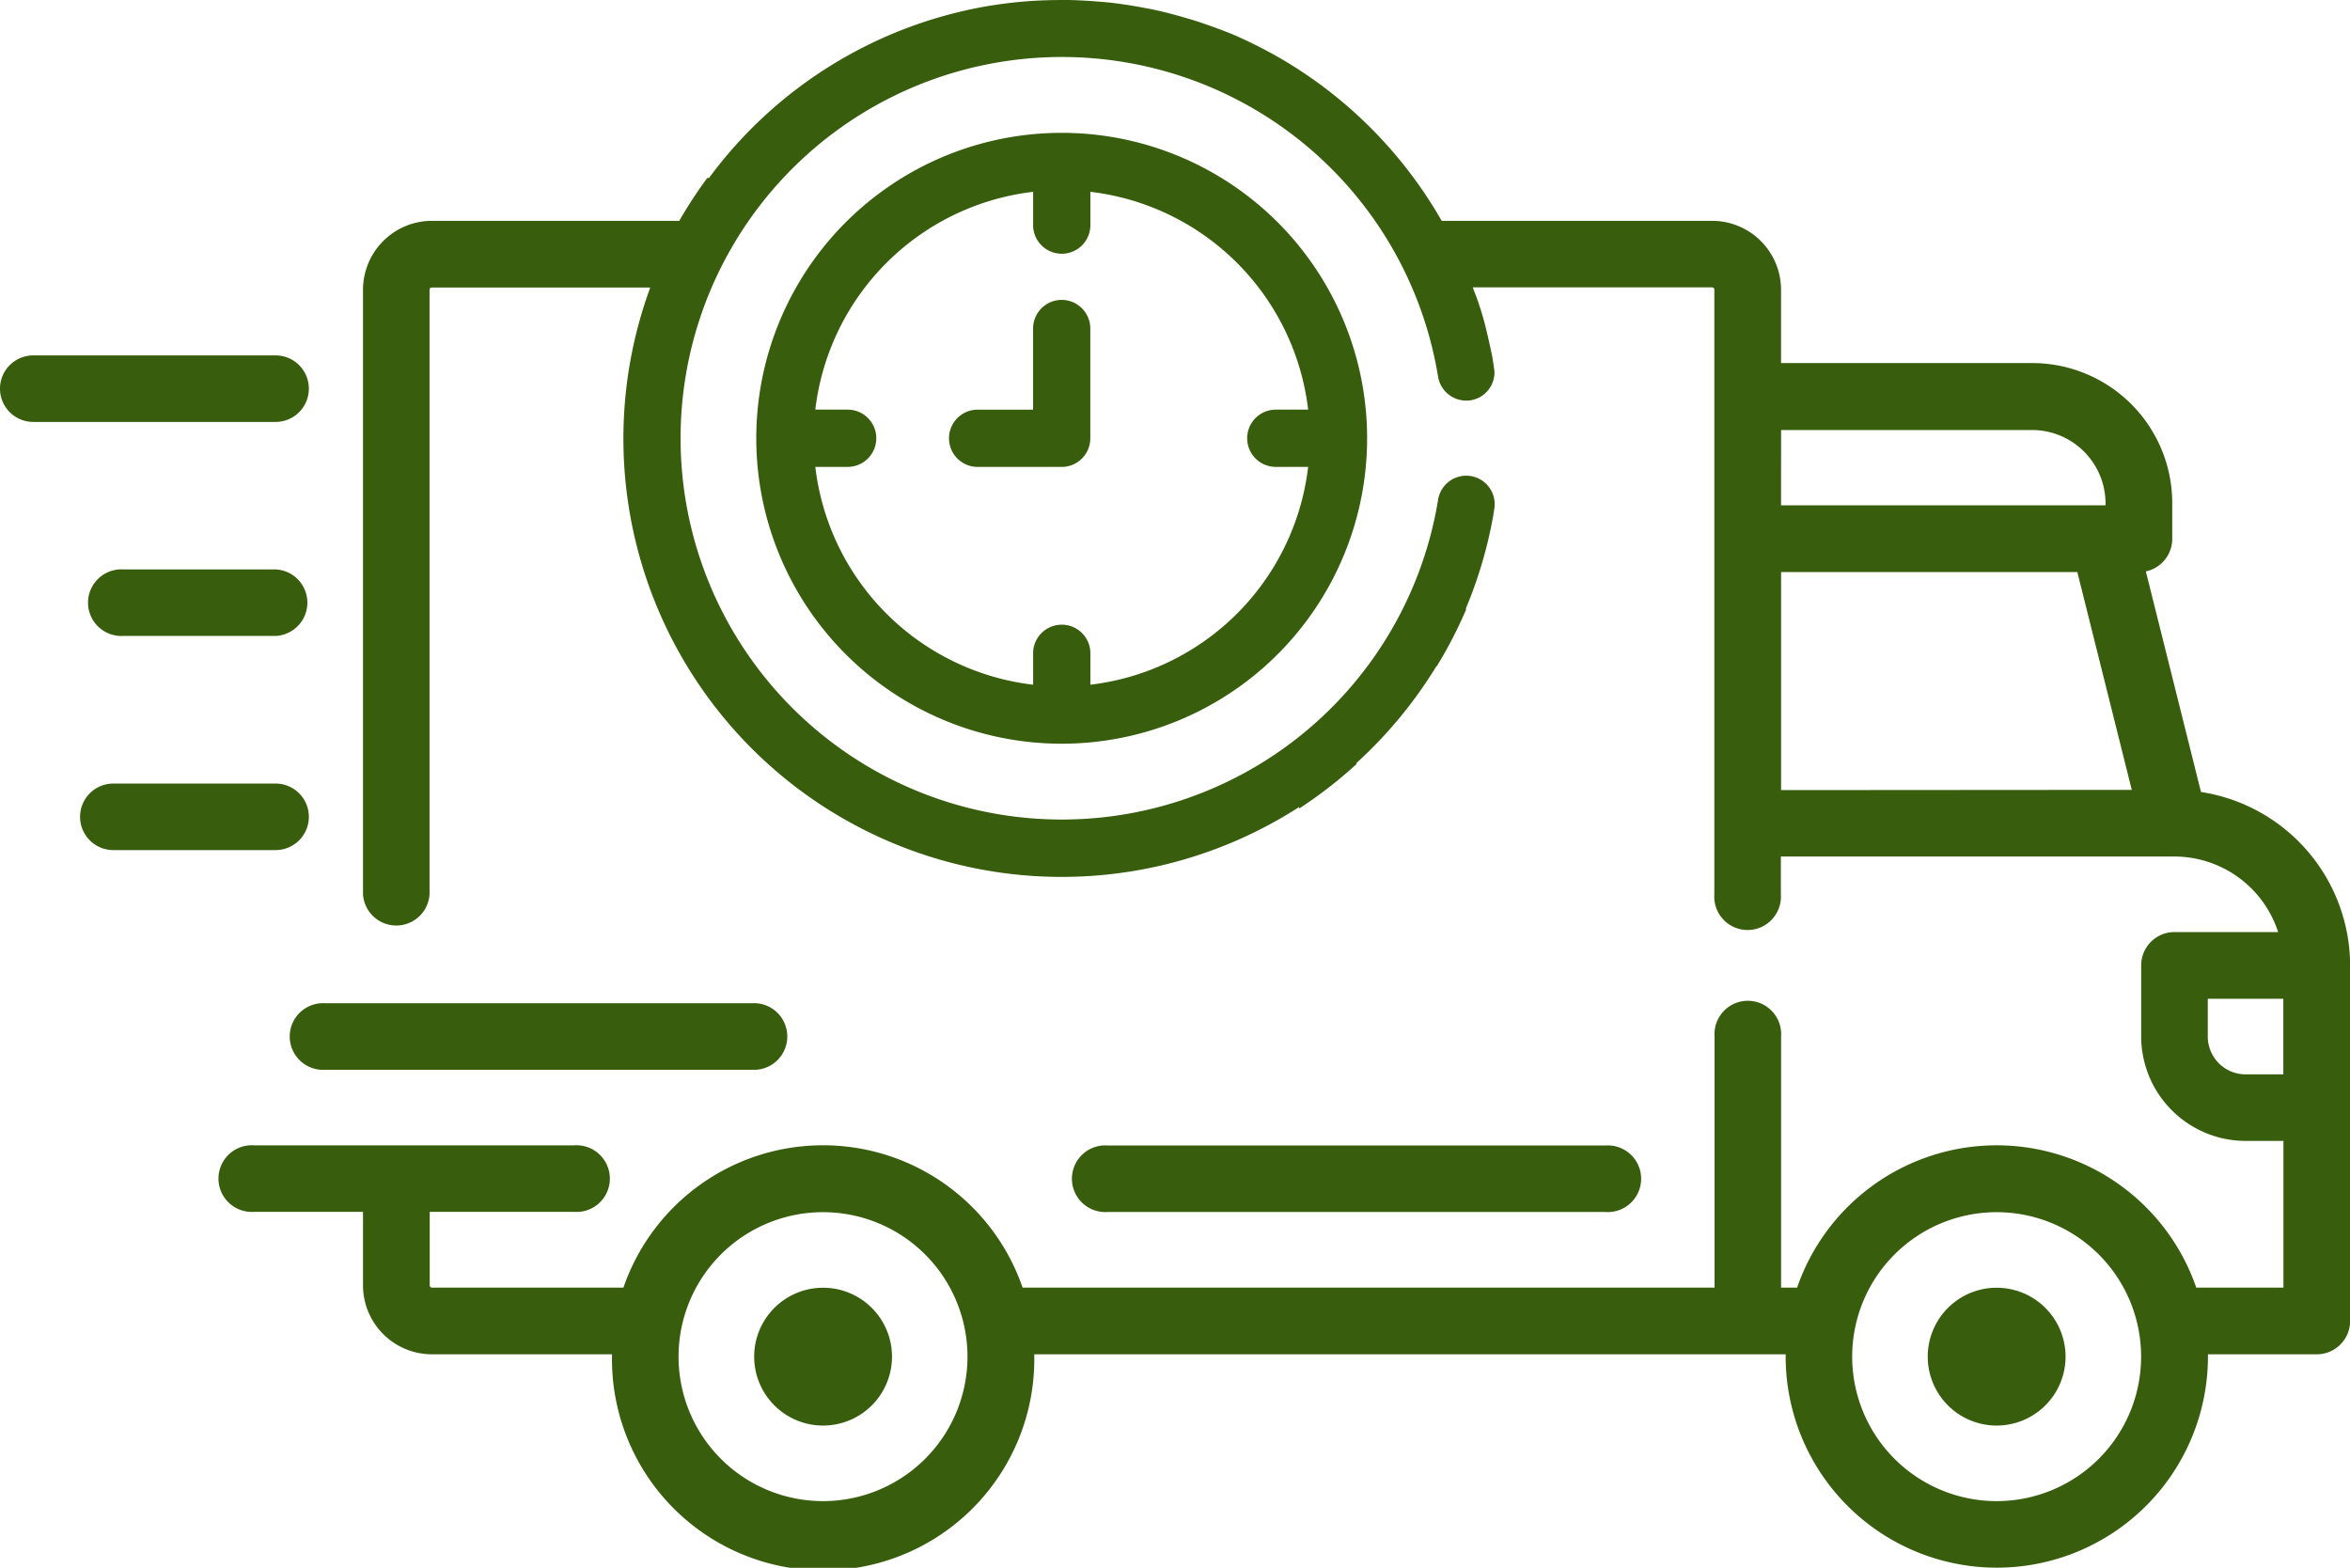 <svg xmlns="http://www.w3.org/2000/svg" xmlns:xlink="http://www.w3.org/1999/xlink" width="67.118" height="44.775" viewBox="0 0 67.118 44.775">
  <defs>
    <clipPath id="clip-path">
      <rect id="Rectangle_1910" data-name="Rectangle 1910" width="67.118" height="44.775" transform="translate(0 0)" fill="#375d0d"/>
    </clipPath>
  </defs>
  <g id="Group_8296" data-name="Group 8296" transform="translate(0 0)">
    <g id="Group_8295" data-name="Group 8295" clip-path="url(#clip-path)">
      <path id="Path_8662" data-name="Path 8662" d="M62.862,22.619l-1.575-6.3a.951.951,0,0,0,.754-.931V14.369a4,4,0,0,0-4-4H50.868V8.275A1.97,1.97,0,0,0,48.9,6.307H41.176a12.607,12.607,0,0,0-4.889-4.8l-.039-.02q-.5-.27-1.028-.5c-.044-.019-.089-.036-.134-.054Q34.6.742,34.1.581c-.072-.023-.146-.043-.218-.064-.312-.093-.629-.176-.951-.245-.1-.021-.2-.038-.3-.057-.3-.056-.592-.1-.893-.137-.141-.015-.282-.026-.423-.037C31.05.02,30.792.007,30.53,0c-.209,0-.42,0-.632.007-.179.006-.357.014-.534.027-.311.024-.622.058-.934.106-.074.011-.148.021-.222.034A12.516,12.516,0,0,0,20.25,5.083H20.2a13.028,13.028,0,0,0-.8,1.224H12.336a1.97,1.97,0,0,0-1.968,1.968V25.542a.952.952,0,0,0,1.9,0V8.275a.063.063,0,0,1,.063-.063h6.241A12.518,12.518,0,0,0,37.106,23.047v.044a12.644,12.644,0,0,0,1.635-1.268v-.031a12.718,12.718,0,0,0,2.284-2.765h.011a12.559,12.559,0,0,0,.844-1.635h-.02a12.47,12.47,0,0,0,.795-2.708c.01-.061.018-.122.028-.182a.813.813,0,0,0-1.608-.239l-.005.029a10.889,10.889,0,1,1,0-3.551.818.818,0,0,0,.927.692.809.809,0,0,0,.686-.83c-.022-.144-.038-.29-.066-.433s-.056-.264-.086-.4c-.066-.3-.137-.587-.224-.874-.024-.078-.051-.154-.075-.231-.051-.156-.113-.305-.168-.458H48.9a.063.063,0,0,1,.063.063V25.542a.952.952,0,1,0,1.9.123.841.841,0,0,0,0-.123v-1.08H62.106a3.116,3.116,0,0,1,2.959,2.157H62.106a.952.952,0,0,0-.952.952V29.6a2.988,2.988,0,0,0,2.984,2.984h1.079v4.19h-2.49a6.029,6.029,0,0,0-11.4,0h-.458V29.6a.952.952,0,1,0-1.9-.123.841.841,0,0,0,0,.123v7.173H29.206a6.029,6.029,0,0,0-11.4,0h-5.47a.063.063,0,0,1-.063-.063v-2.1H16.4a.952.952,0,1,0,.123-1.9.841.841,0,0,0-.123,0H7.258a.952.952,0,1,0-.123,1.9.841.841,0,0,0,.123,0h3.11v2.1a1.97,1.97,0,0,0,1.968,1.968h5.143v.063a6.031,6.031,0,1,0,12.061,0v-.063H51v.063a6.03,6.03,0,1,0,12.061,0v-.063h3.108a.952.952,0,0,0,.952-.952V27.573a5.023,5.023,0,0,0-4.256-4.954M18.991,7.216l-.015.032.015-.032m31.878,5.065h7.173a2.1,2.1,0,0,1,2.094,2.088v.063H50.868Zm0,10.284V16.337H59.33l1.555,6.221Zm14.345,8.118H64.135A1.08,1.08,0,0,1,63.056,29.6V28.525h2.158ZM23.506,42.871a4.126,4.126,0,1,1,4.126-4.126,4.126,4.126,0,0,1-4.126,4.126m33.52,0h0a4.126,4.126,0,1,1,4.126-4.126,4.126,4.126,0,0,1-4.126,4.126" fill="#375d0d"/>
      <path id="Path_8663" data-name="Path 8663" d="M23.508,36.777a1.968,1.968,0,1,0,1.968,1.968,1.968,1.968,0,0,0-1.968-1.968" fill="#375d0d"/>
      <path id="Path_8664" data-name="Path 8664" d="M57.026,36.777a1.968,1.968,0,1,0,1.968,1.968,1.968,1.968,0,0,0-1.968-1.968" fill="#375d0d"/>
      <path id="Path_8665" data-name="Path 8665" d="M31.633,34.614H45.854a.952.952,0,1,0,.123-1.9.841.841,0,0,0-.123,0H31.633a.952.952,0,1,0-.123,1.9.841.841,0,0,0,.123,0" fill="#375d0d"/>
      <path id="Path_8666" data-name="Path 8666" d="M8.277,29.54a.952.952,0,0,0,.888,1.012c.041,0,.083,0,.124,0H21.477a.952.952,0,0,0,.123-1.9.842.842,0,0,0-.123,0H9.289a.952.952,0,0,0-1.012.888" fill="#375d0d"/>
      <path id="Path_8667" data-name="Path 8667" d="M30.324,3.794a8.723,8.723,0,1,0,8.722,8.723,8.722,8.722,0,0,0-8.722-8.723m6.114,9.54h.924a7.1,7.1,0,0,1-6.22,6.221V18.63a.818.818,0,0,0-1.635,0v.925a7.1,7.1,0,0,1-6.221-6.221h.924a.817.817,0,1,0,0-1.635h-.924a7.1,7.1,0,0,1,6.221-6.221V6.4a.818.818,0,1,0,1.635,0V5.478a7.1,7.1,0,0,1,6.22,6.221h-.924a.817.817,0,1,0,0,1.635" fill="#375d0d"/>
      <path id="Path_8668" data-name="Path 8668" d="M30.324,8.565a.818.818,0,0,0-.818.818V11.7H27.922a.817.817,0,1,0,0,1.635h2.4a.818.818,0,0,0,.818-.818V9.383a.818.818,0,0,0-.818-.818" fill="#375d0d"/>
      <path id="Path_8669" data-name="Path 8669" d="M8.821,11.1a.95.95,0,0,0-.95-.95H.95a.95.95,0,1,0,0,1.9H7.871a.95.95,0,0,0,.95-.95" fill="#375d0d"/>
      <path id="Path_8670" data-name="Path 8670" d="M7.871,16.262H3.509a.951.951,0,1,0,0,1.9H7.871a.951.951,0,0,0,0-1.9" fill="#375d0d"/>
      <path id="Path_8671" data-name="Path 8671" d="M8.821,23.328a.95.95,0,0,0-.95-.95H3.237a.95.95,0,1,0,0,1.9H7.871a.95.95,0,0,0,.95-.95" fill="#375d0d"/>
    </g>
  </g>
</svg>

